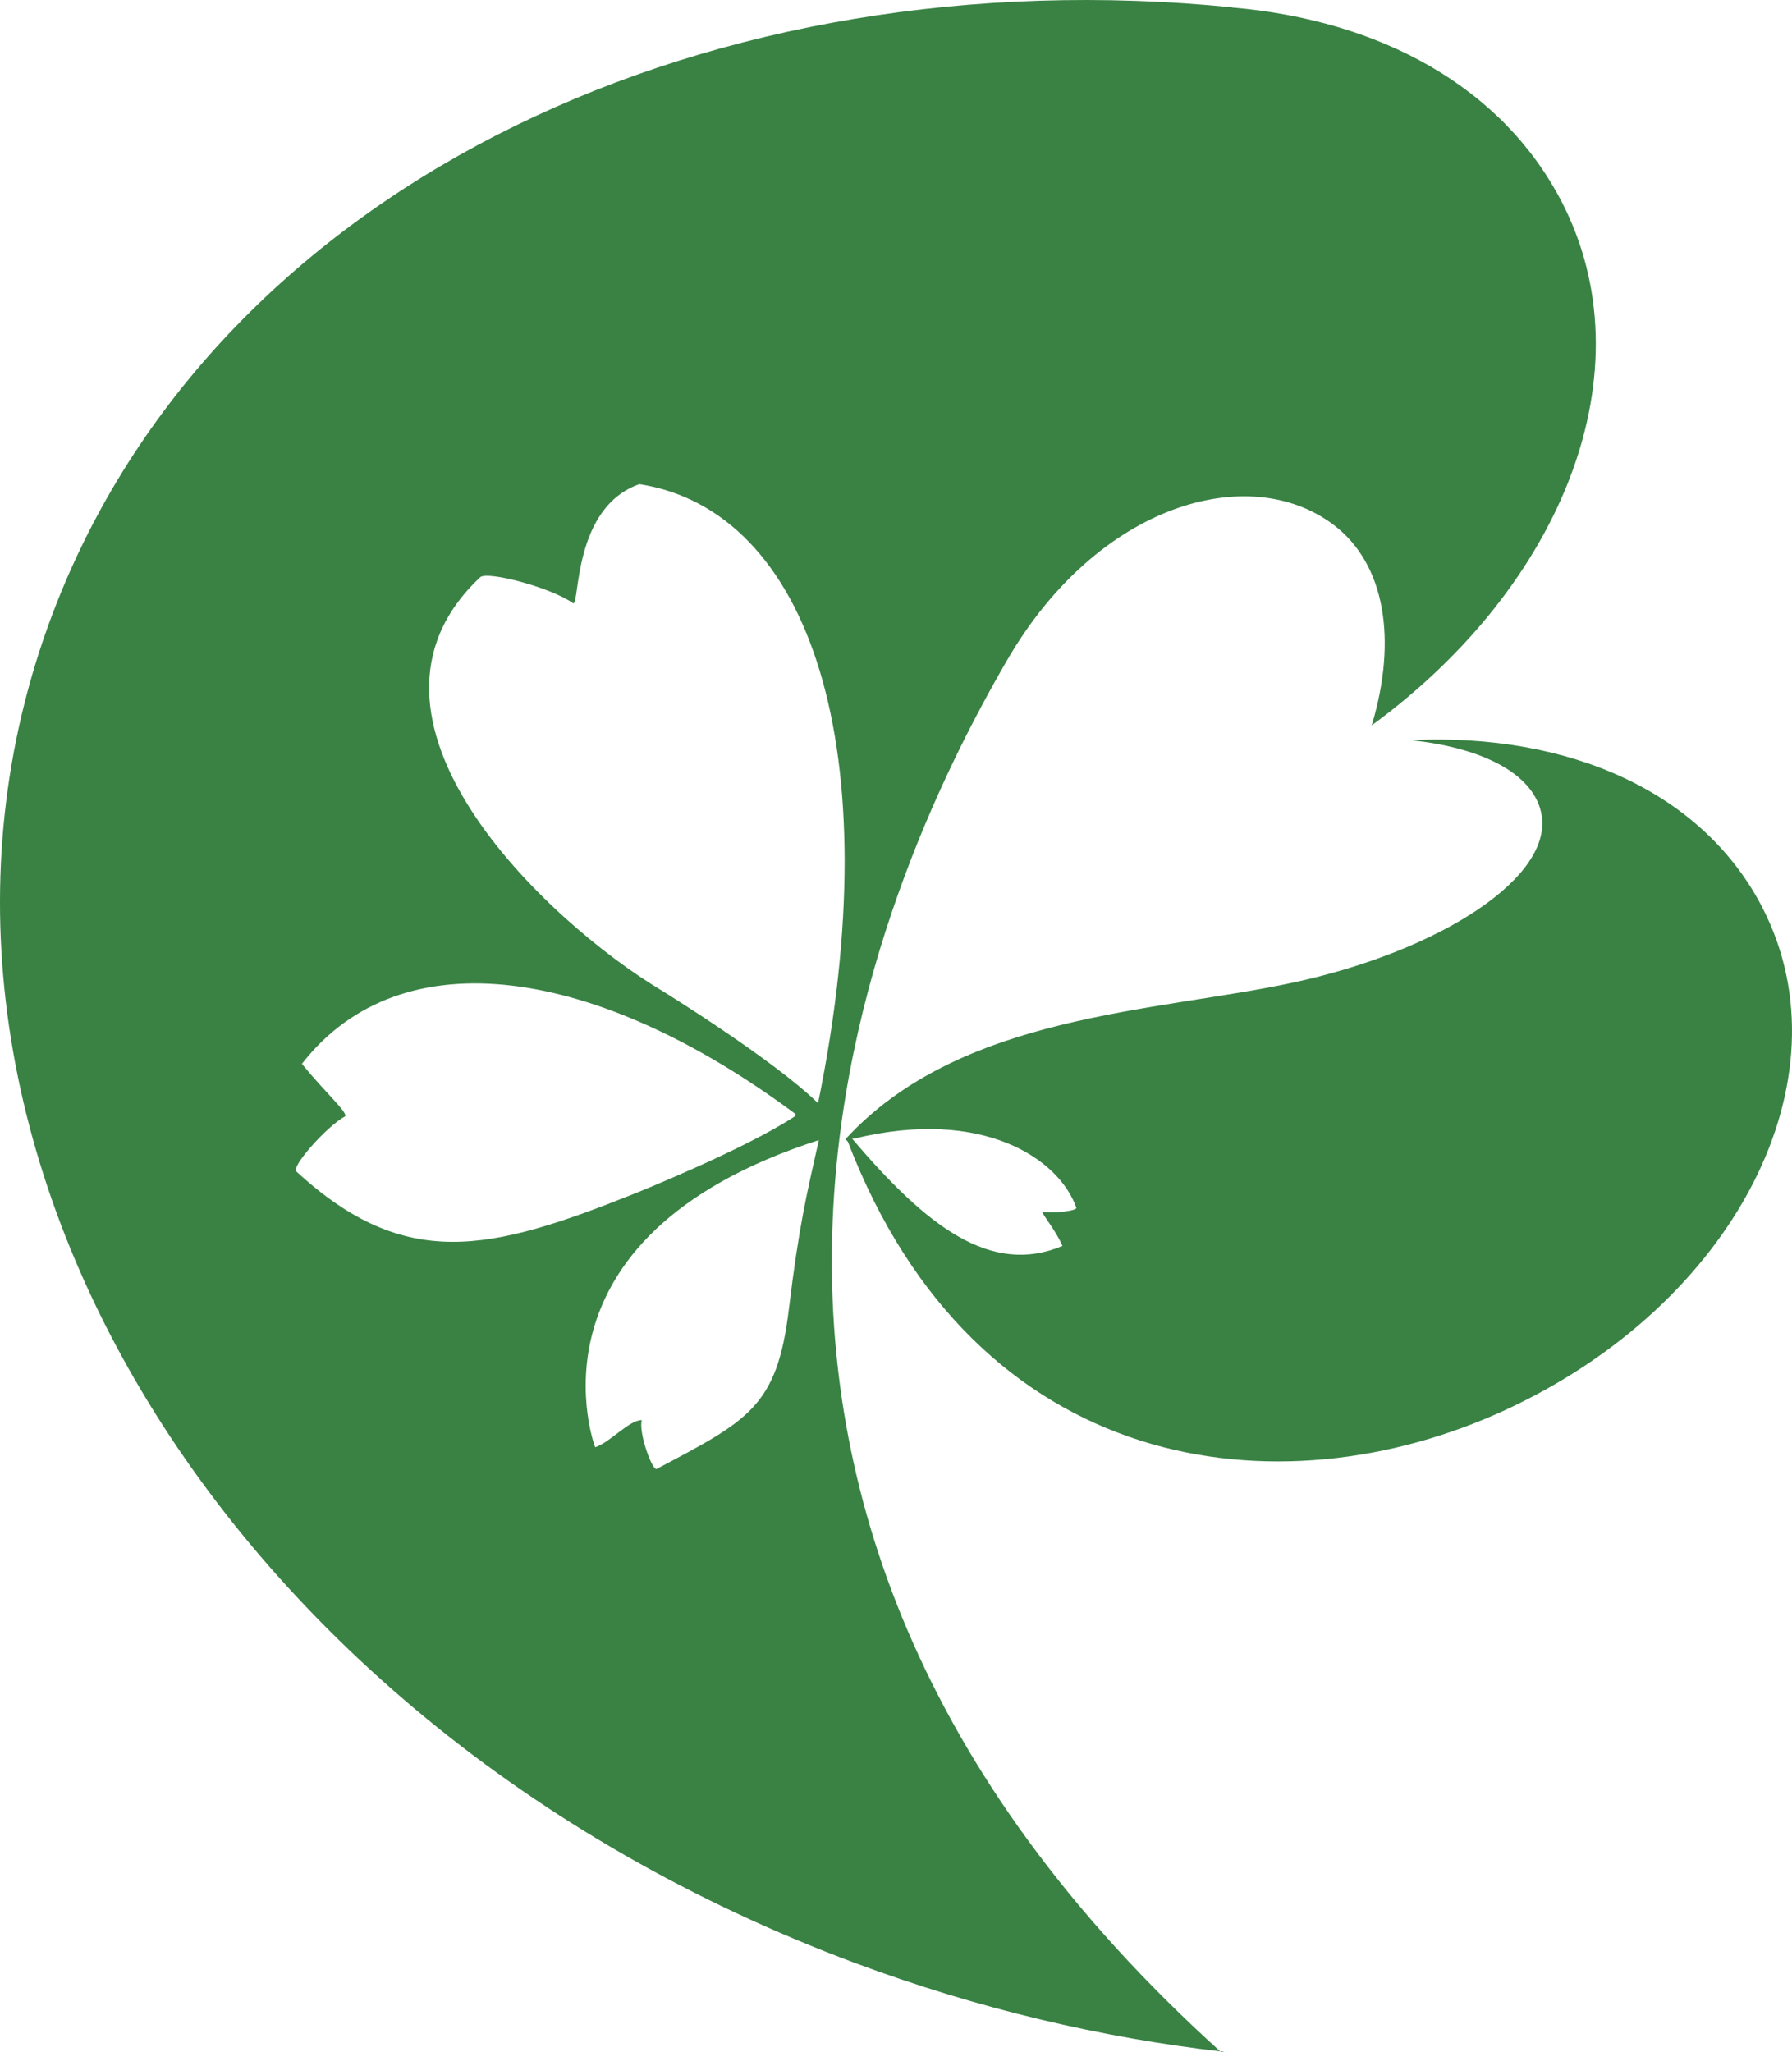 <svg viewBox="0 0 200 229" style="background-color:#ffffff00" xmlns="http://www.w3.org/2000/svg" width="200" height="229"><path d="M94.35 127.117c12.836-13.987 34.577-14.162 49.997-17.486 16.324-3.517 29.358-11.831 27.632-19.076-1.013-4.263-6.502-7.06-14.167-7.928l-.19-.045c17.372-.79 32.433 5.7 39.117 18.77 9.746 19.059-3.089 44.109-28.678 55.948-25.411 11.755-59.148 7.3-73.439-29.927m.485-.324c8.335 9.828 15.5 15.321 23.47 11.97-.788-1.845-2.381-3.633-2.212-3.83.999.25 3.885-.077 3.76-.437-1.942-5.497-10.48-11.193-24.81-7.703h-.208zM136.31 229C67.015 166.504 97.797 98.865 112.382 73.694c10.126-17.482 26.991-22.248 36.421-15.16 5.83 4.38 7.123 12.882 4.333 22.26l-.058.154c21.496-15.712 30.92-39.724 21.2-58.468C167.666 9.72 154.105 2.263 137.546.84l-.066-.027C79.572-4.923 25.82 20.01 6.862 65.968c-23.692 57.443 15.935 125.958 88.51 153.038 13.686 5.107 27.567 8.373 41.243 9.931M91.38 127.247c-1.345 6.005-2.193 9.396-3.344 18.883-1.32 10.883-4.57 12.383-14.742 17.769-.494.26-2.056-4.101-1.664-5.44-1.39-.05-3.571 2.525-5.21 3.019 0 0-8.896-23.402 25.005-34.278m-.124-4.108c-5.05-4.927-17.475-12.585-17.475-12.585-12.846-7.69-36.95-30.4-20.231-46.102.764-.719 7.897 1.127 10.394 2.92.717-.041.01-10.736 7.373-13.305 18.966 2.947 28.033 29.519 19.939 69.072zm-2.605 1.478c-5.644 3.71-17.885 8.615-17.885 8.615-16.097 6.432-25.563 8.736-37.743-2.48-.579-.538 3.384-5.03 5.466-6.157.208-.504-2.213-2.628-4.84-5.844 11.192-14.382 33.132-10.744 55.12 5.62l-.118.246z" fill="#398244"/></svg>